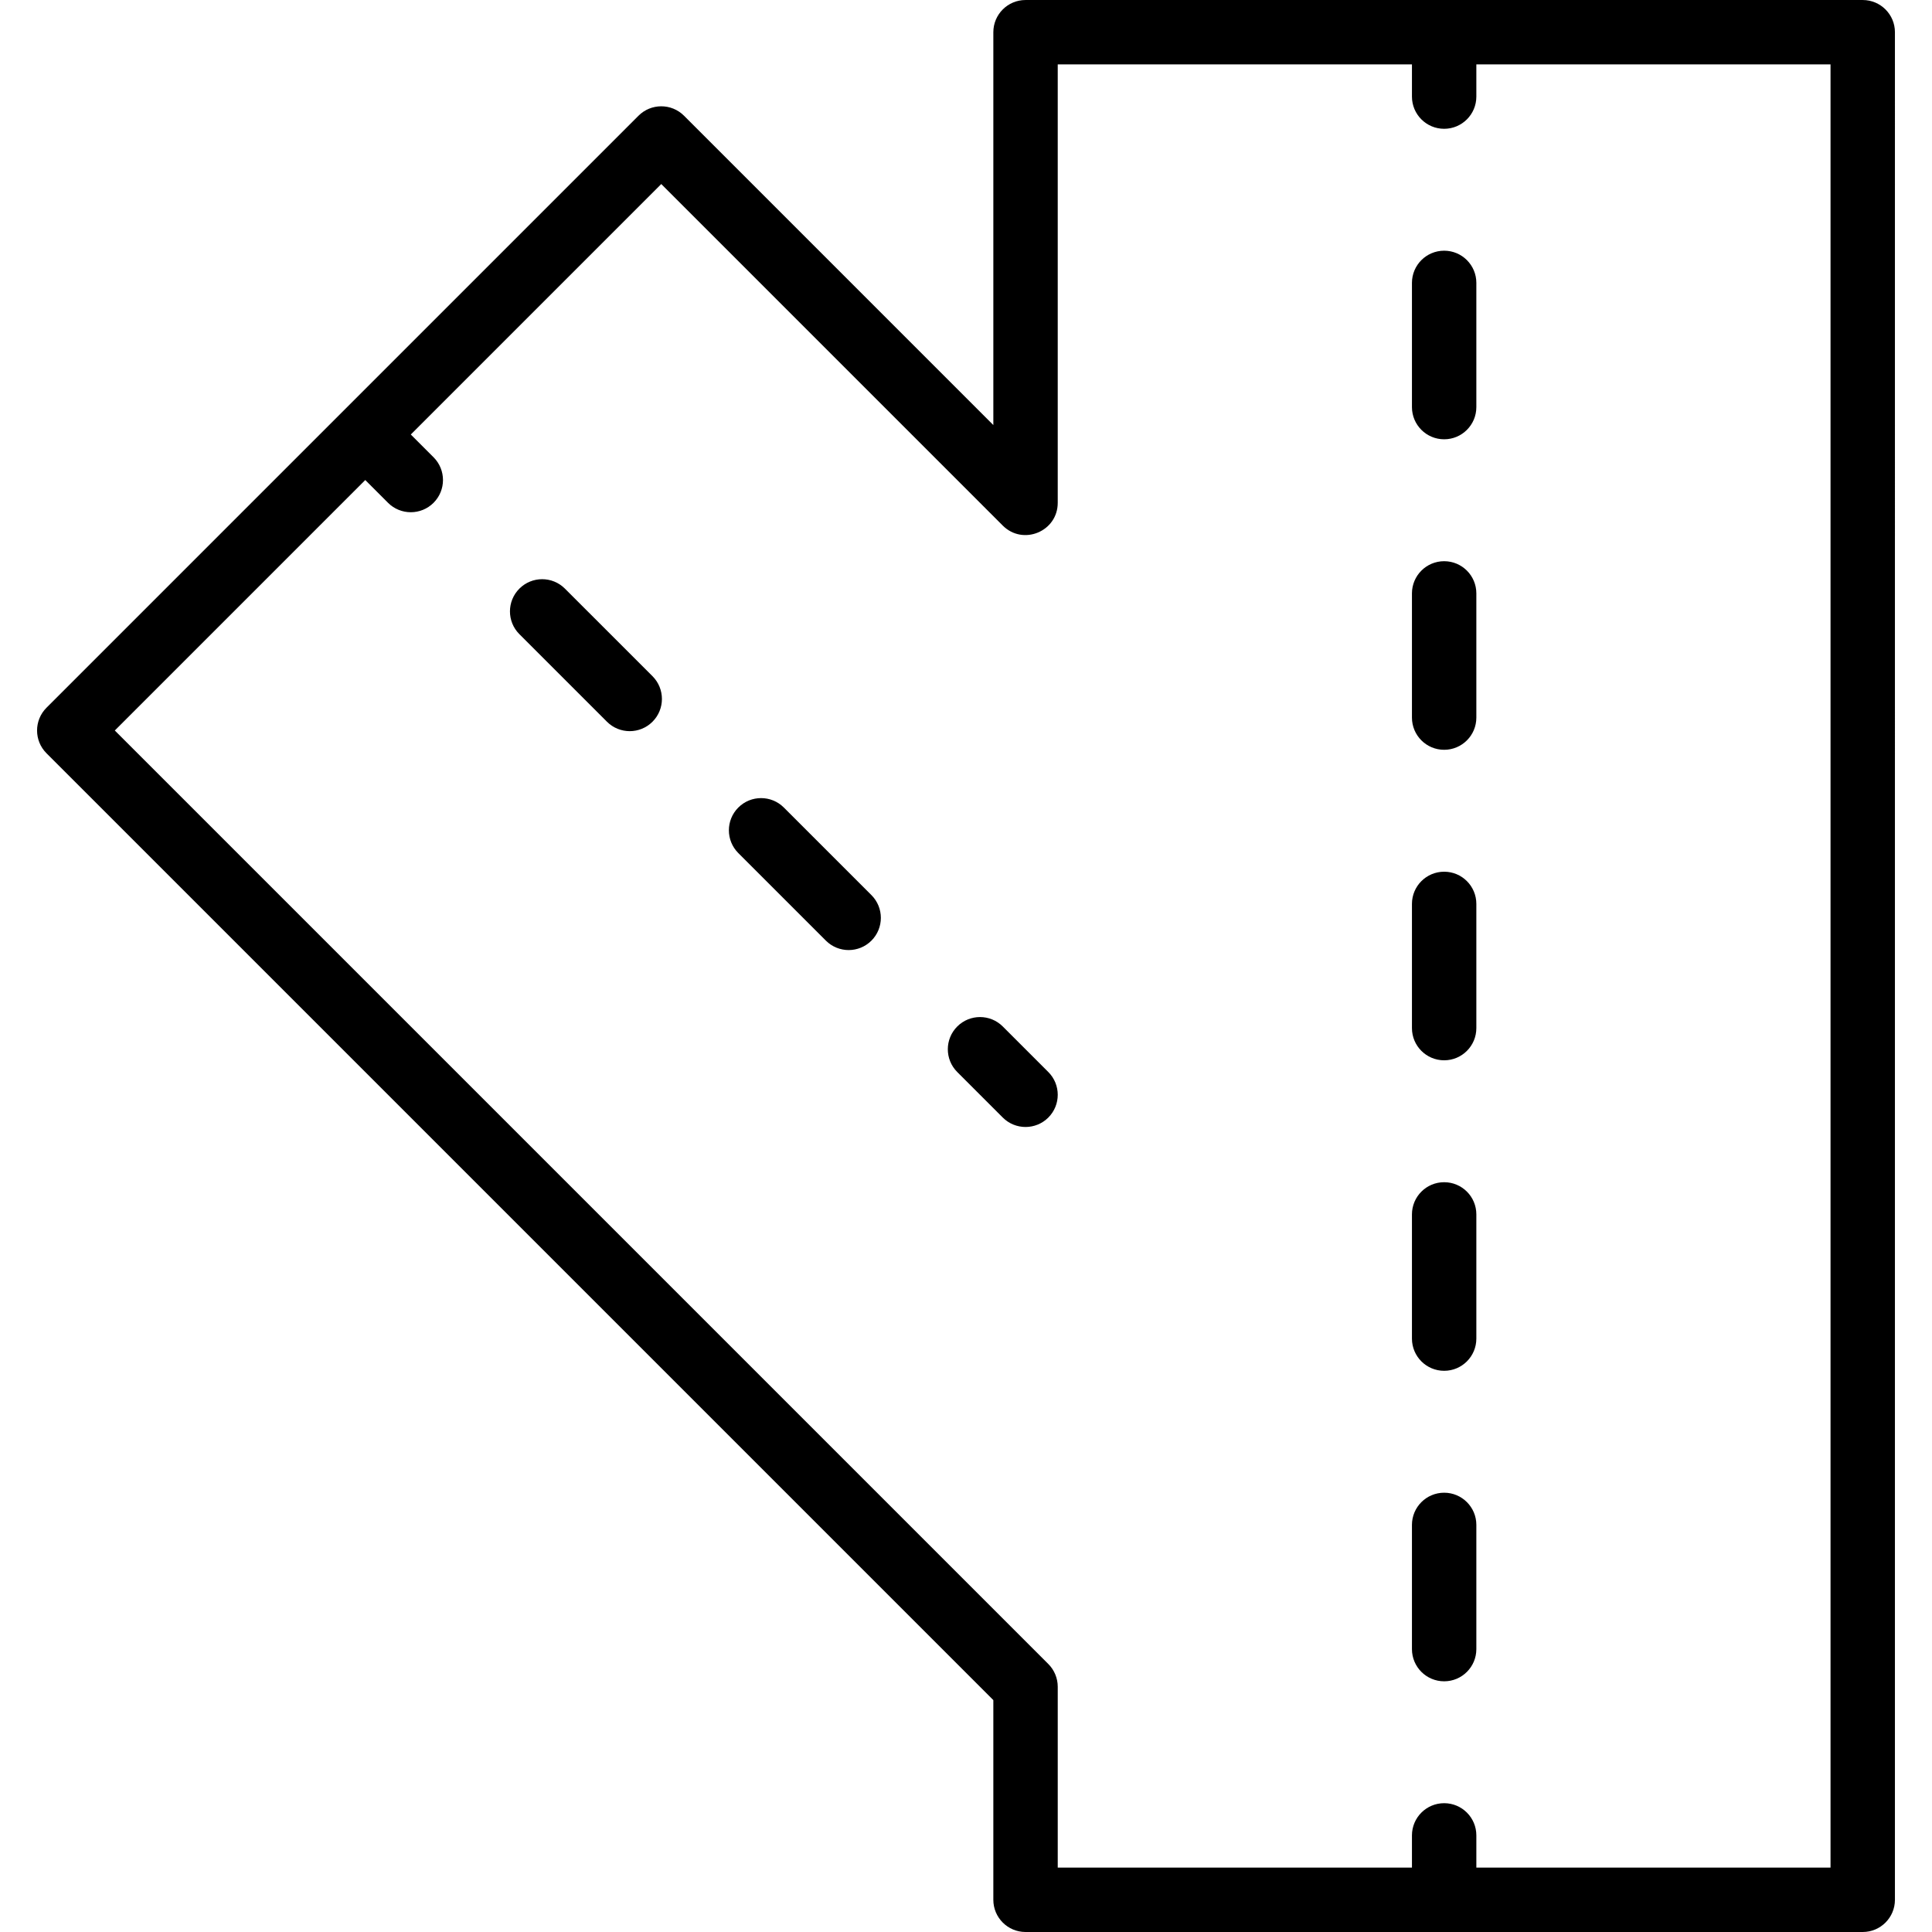<?xml version="1.0" encoding="iso-8859-1"?>
<!-- Uploaded to: SVG Repo, www.svgrepo.com, Generator: SVG Repo Mixer Tools -->
<svg fill="#000000" height="800px" width="800px" version="1.1" id="Layer_1" xmlns="http://www.w3.org/2000/svg" xmlns:xlink="http://www.w3.org/1999/xlink" 
	 viewBox="0 0 512.003 512.003" xml:space="preserve">
<g transform="translate(0 -1)">
	<g>
		<g>
			<path d="M382.717,232.013c-4.713,0-8.533,3.821-8.533,8.533v32.913c0,4.713,3.82,8.533,8.533,8.533s8.533-3.82,8.533-8.533
				v-32.913C391.25,235.833,387.43,232.013,382.717,232.013z"/>
			<path d="M382.717,396.587c-4.713,0-8.533,3.82-8.533,8.533v32.913c0,4.713,3.82,8.533,8.533,8.533s8.533-3.82,8.533-8.533V405.12
				C391.25,400.407,387.43,396.587,382.717,396.587z"/>
			<path d="M382.717,314.3c-4.713,0-8.533,3.82-8.533,8.533v32.913c0,4.713,3.82,8.533,8.533,8.533s8.533-3.821,8.533-8.533v-32.913
				C391.25,318.12,387.43,314.3,382.717,314.3z"/>
			<path d="M382.717,149.726c-4.713,0-8.533,3.821-8.533,8.533v32.913c0,4.713,3.82,8.533,8.533,8.533s8.533-3.82,8.533-8.533
				v-32.913C391.25,153.546,387.43,149.726,382.717,149.726z"/>
			<path d="M382.717,67.439c-4.713,0-8.533,3.82-8.533,8.533v32.913c0,4.713,3.82,8.533,8.533,8.533s8.533-3.82,8.533-8.533V75.972
				C391.25,71.259,387.43,67.439,382.717,67.439z"/>
			<path d="M207.73,215.007c-3.333-3.332-8.736-3.332-12.068,0c-3.332,3.333-3.332,8.736,0.001,12.068l23.208,23.206
				c3.333,3.332,8.736,3.332,12.068-0.001s3.332-8.736-0.001-12.068L207.73,215.007z"/>
			<path d="M149.711,156.993c-3.333-3.332-8.736-3.332-12.068,0.001s-3.332,8.736,0,12.068l23.208,23.206
				c3.333,3.332,8.736,3.332,12.068-0.001c3.332-3.333,3.332-8.736,0-12.068L149.711,156.993z"/>
			<path d="M265.75,273.032c-3.333-3.332-8.735-3.332-12.068,0c-3.332,3.332-3.332,8.735,0,12.068l12.066,12.066
				c3.332,3.332,8.735,3.332,12.068,0s3.332-8.735,0-12.068L265.75,273.032z"/>
			<path d="M493.646,1.003H382.768c-0.017,0-0.034-0.003-0.051-0.003s-0.034,0.002-0.051,0.003H271.779
				c-4.713,0-8.533,3.82-8.533,8.533v104.112l-81.97-81.977c-3.332-3.333-8.736-3.333-12.068,0L12.322,188.556
				c-3.332,3.332-3.332,8.735,0,12.068l250.924,250.924v52.922c0,4.713,3.821,8.533,8.533,8.533h221.867
				c4.713,0,8.533-3.821,8.533-8.533V9.536C502.179,4.823,498.359,1.003,493.646,1.003z M485.113,495.936H391.25V487.4
				c0-4.713-3.82-8.533-8.533-8.533s-8.533,3.82-8.533,8.533v8.536h-93.871v-47.923c0-2.263-0.899-4.434-2.499-6.034L30.424,194.59
				l66.374-66.374l6.032,6.032c3.333,3.332,8.736,3.332,12.068,0c3.332-3.333,3.332-8.735,0-12.068l-6.032-6.032l66.375-66.375
				l90.504,90.512c5.376,5.376,14.568,1.569,14.568-6.034V18.069h93.871V26.6c0,4.713,3.82,8.533,8.533,8.533
				s8.533-3.82,8.533-8.533v-8.531h93.862V495.936z"/>
		</g>
	</g>
</g>
</svg>